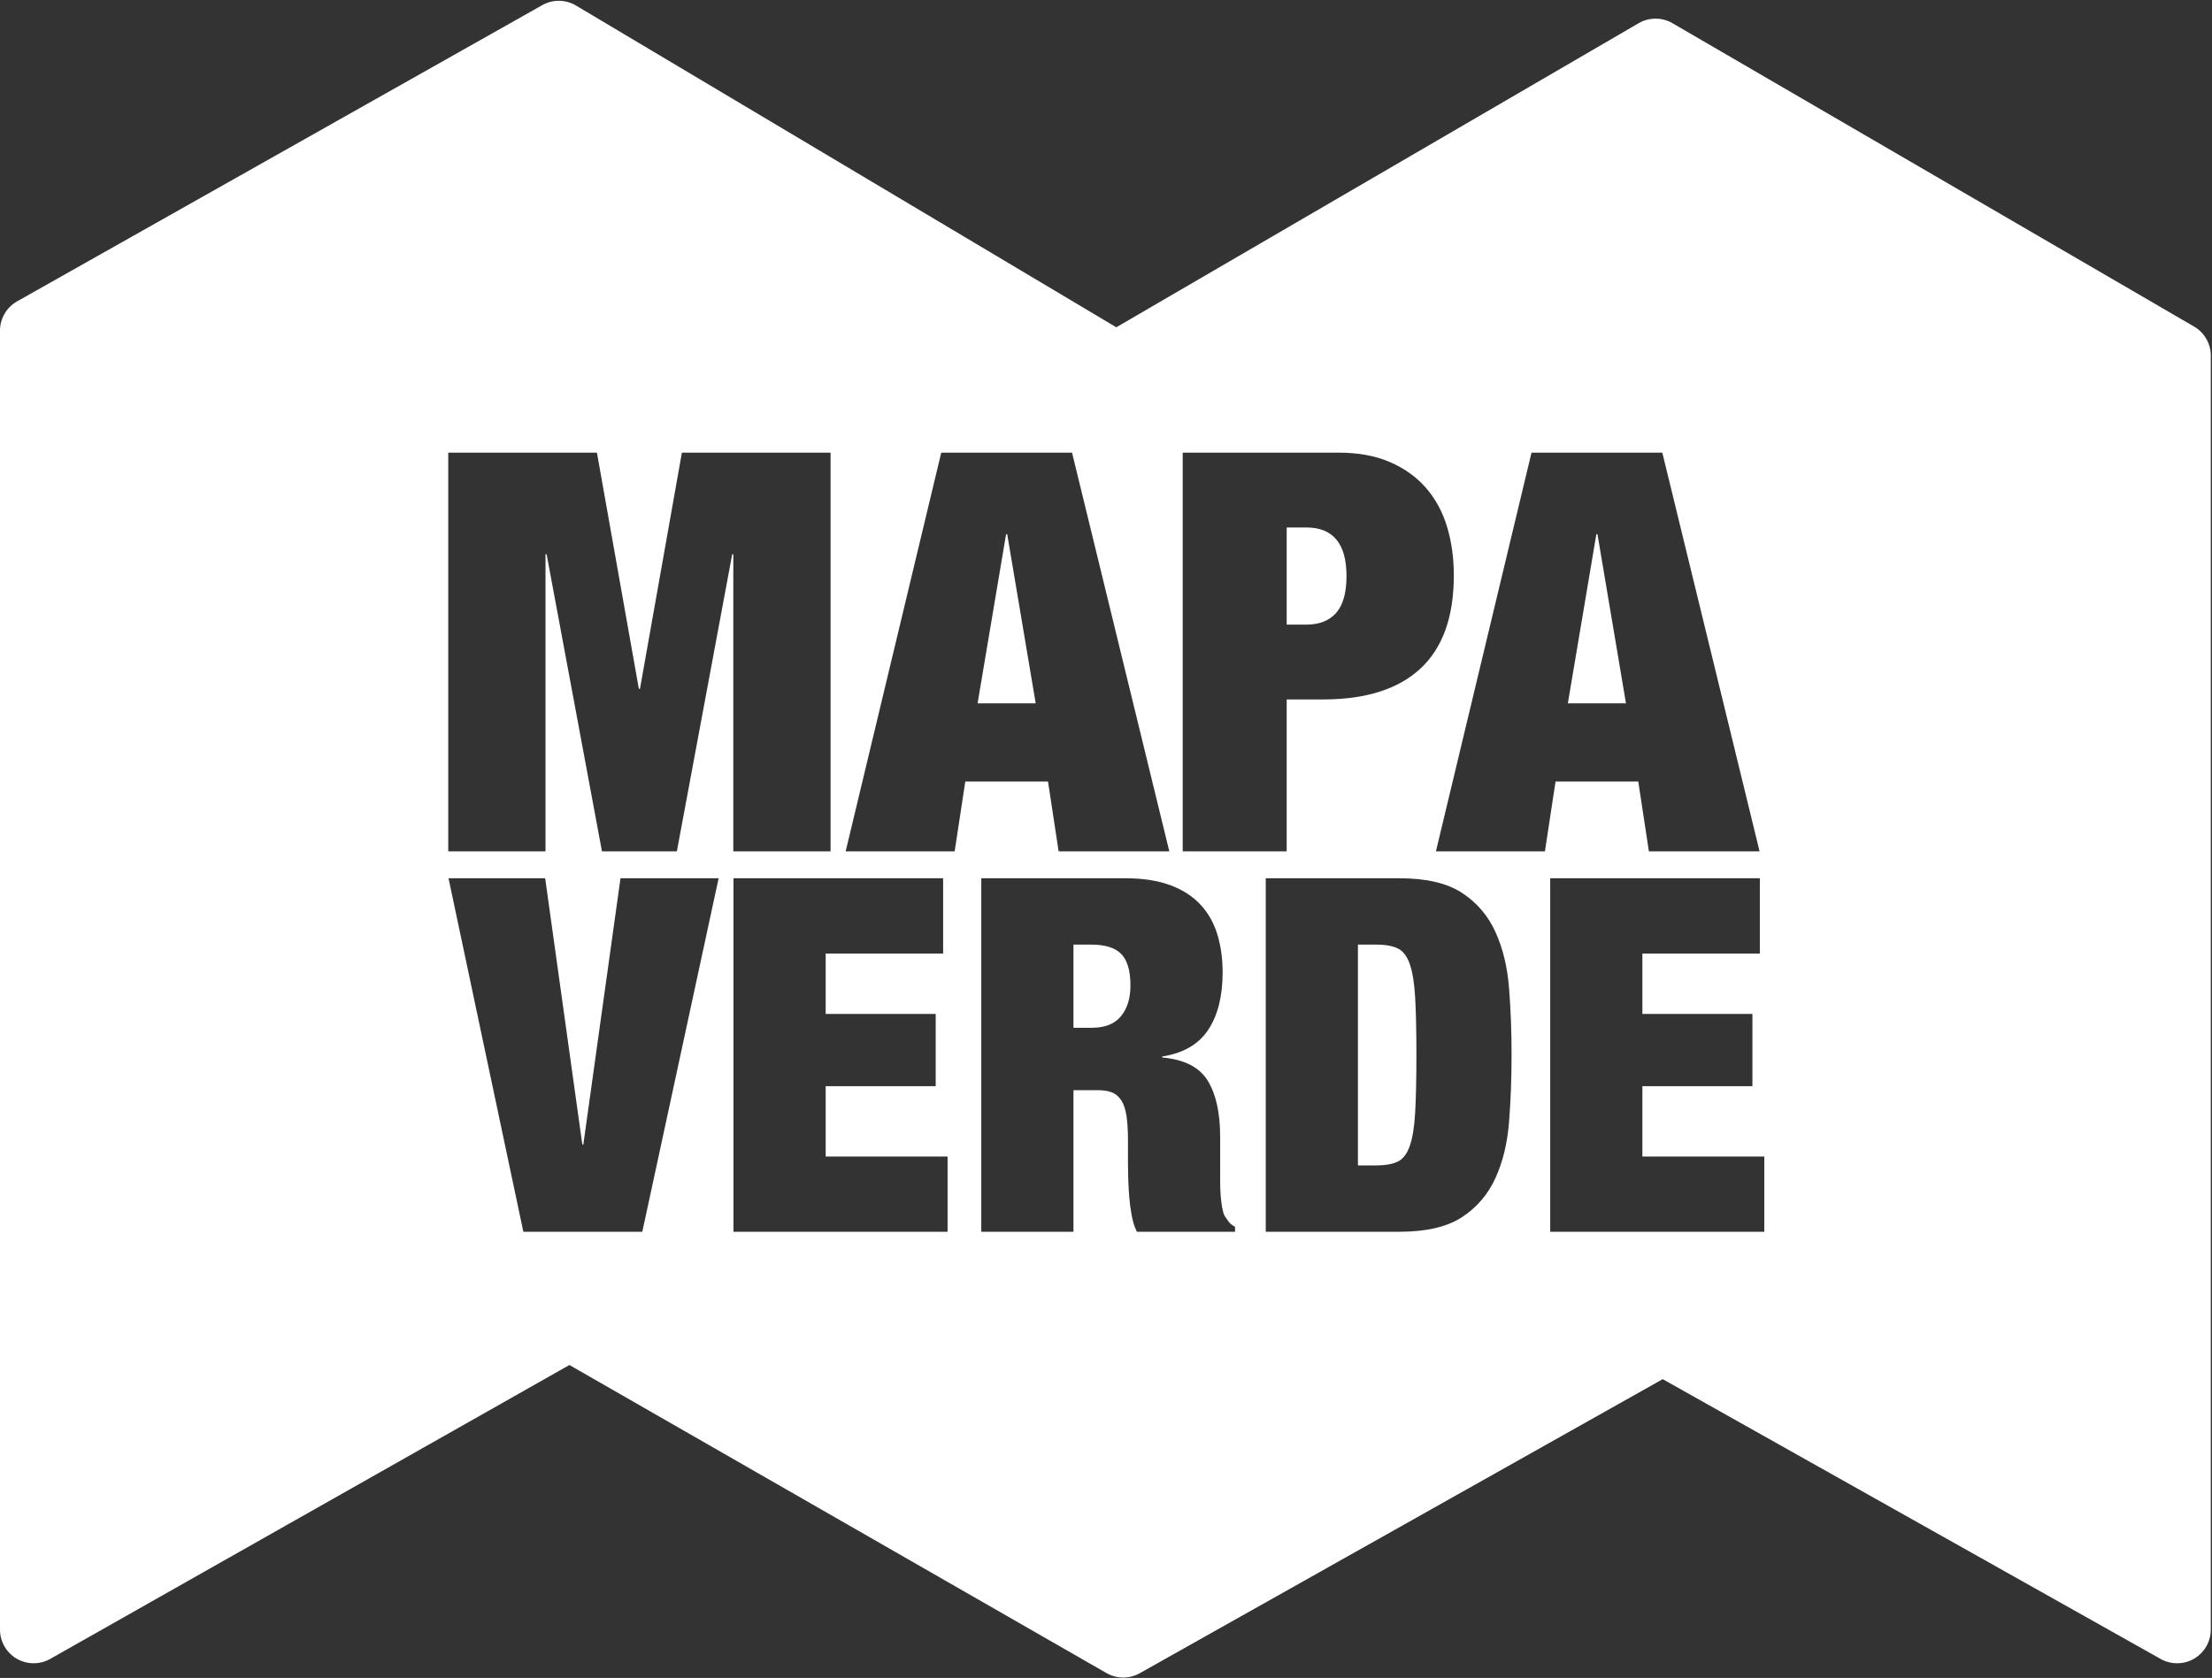 <?xml version="1.0" encoding="UTF-8"?> <svg xmlns="http://www.w3.org/2000/svg" width="883" height="670" viewBox="0 0 883 670" fill="none"><rect x="0" y="0" width="883" height="670" fill="#333333" stroke="none"/><path fill-rule="evenodd" clip-rule="evenodd" d="M441.698 668.052C443.769 669.242 446.078 669.837 448.388 669.837C450.657 669.833 452.934 669.262 454.981 668.108L663.729 550.692L862.497 662.412C866.654 664.748 871.747 664.707 875.864 662.298C879.981 659.893 882.517 655.48 882.517 650.711V141.992C882.517 137.214 879.973 132.793 875.84 130.392L667.635 9.267C663.453 6.834 658.287 6.838 654.109 9.271L445.613 130.683L229.944 2.214C225.803 -0.256 220.661 -0.316 216.463 2.052L6.828 120.331C2.609 122.707 0 127.177 0 132.02V650.711C0 655.488 2.537 659.905 6.67 662.31C10.798 664.711 15.896 664.744 20.057 662.391L227.302 545.044L441.698 668.052ZM255.023 275.051L238.287 180.74H178.934V339.933H217.757V221.317H218.206L240.293 339.933H270.194L292.285 221.317H292.731V339.933H331.554V180.74H272.204L255.468 275.051H255.023ZM401.616 213.29L390.236 280.845H413.441L402.062 213.29H401.616ZM427.945 180.74L466.771 339.933H422.589L418.351 312.062H385.327L381.089 339.933H337.579L375.733 180.74H427.945ZM533.375 244.728C530.622 247.849 526.643 249.411 521.438 249.411H513.628V210.615H521.438C532.146 210.615 537.505 217.083 537.505 230.013C537.505 236.7 536.125 241.606 533.375 244.728ZM554.906 184.529C549.107 182.004 542.261 180.74 534.381 180.74H472.124V339.933H513.628V279.286H528.131C545.237 279.286 558.216 275.162 567.069 266.913C575.915 258.666 580.343 246.29 580.343 229.79C580.343 222.804 579.451 216.339 577.665 210.392C575.882 204.451 573.09 199.286 569.298 194.895C565.505 190.512 560.71 187.057 554.906 184.529ZM637.243 213.29L625.863 280.845H649.068L637.688 213.29H637.243ZM663.571 180.74L702.397 339.933H658.216L653.978 312.062H620.953L616.712 339.933H573.202L611.36 180.74H663.571ZM232.46 457.042L217.622 350.689H179.046L208.917 491.835H256.4L286.864 350.689H247.692L232.854 457.042H232.46ZM376.482 350.689V380.738H329.596V404.853H373.515V433.716H329.596V461.786H378.262V491.835H292.797V350.689H376.482ZM447.501 405.743C444.995 408.84 441.104 410.39 435.829 410.39H428.51V377.177H435.631C441.173 377.177 445.161 378.432 447.601 380.936C450.041 383.441 451.26 387.657 451.26 393.587C451.26 398.595 450.007 402.649 447.501 405.743ZM467.188 353.457C462.24 351.615 456.27 350.688 449.281 350.688H391.714V491.835H428.51V435.299H438.203C440.447 435.299 442.327 435.594 443.845 436.187C445.357 436.78 446.613 437.836 447.601 439.35C448.589 440.867 449.281 442.944 449.679 445.577C450.074 448.217 450.272 451.507 450.272 455.459V464.951C450.272 466.399 450.306 468.28 450.372 470.583C450.435 472.888 450.568 475.299 450.766 477.8C450.965 480.304 451.294 482.808 451.754 485.31C452.218 487.814 452.911 489.99 453.833 491.835H493.005V489.857C491.818 489.198 490.96 488.506 490.433 487.781C489.906 487.061 489.375 486.3 488.848 485.508C488.454 484.717 488.122 483.6 487.86 482.146C487.595 480.699 487.397 479.085 487.267 477.307C487.134 475.525 487.068 473.647 487.068 471.669V453.881C487.068 444.389 485.418 436.945 482.125 431.54C478.827 426.14 472.758 423.04 463.923 422.252V421.854C472.363 420.539 478.493 416.982 482.321 411.182C486.143 405.385 488.056 397.74 488.056 388.247C488.056 382.848 487.363 377.839 485.984 373.225C484.598 368.614 482.351 364.626 479.255 361.267C476.155 357.906 472.134 355.305 467.188 353.457ZM549.386 465.346C552.946 465.346 555.784 464.852 557.895 463.862C560.004 462.875 561.618 460.798 562.739 457.635C563.862 454.474 564.588 449.996 564.916 444.193C565.242 438.396 565.41 430.748 565.41 421.261C565.41 411.775 565.242 404.133 564.916 398.333C564.588 392.53 563.862 388.052 562.739 384.888C561.618 381.725 560.004 379.648 557.895 378.661C555.784 377.671 552.946 377.177 549.386 377.177H542.067V465.346H549.386ZM558.687 350.688C569.368 350.688 577.676 352.635 583.612 356.521C589.546 360.41 593.998 365.614 596.968 372.139C599.935 378.661 601.745 386.173 602.405 394.673C603.065 403.173 603.396 412.036 603.396 421.261C603.396 430.489 603.065 439.35 602.405 447.85C601.745 456.349 599.935 463.862 596.968 470.384C593.998 476.909 589.546 482.116 583.612 486.002C577.676 489.89 569.368 491.835 558.687 491.835H505.271V350.688H558.687ZM702.505 380.738V350.689H618.823V491.835H704.285V461.786H655.619V433.716H699.541V404.853H655.619V380.738H702.505Z" fill="white"></path></svg> 